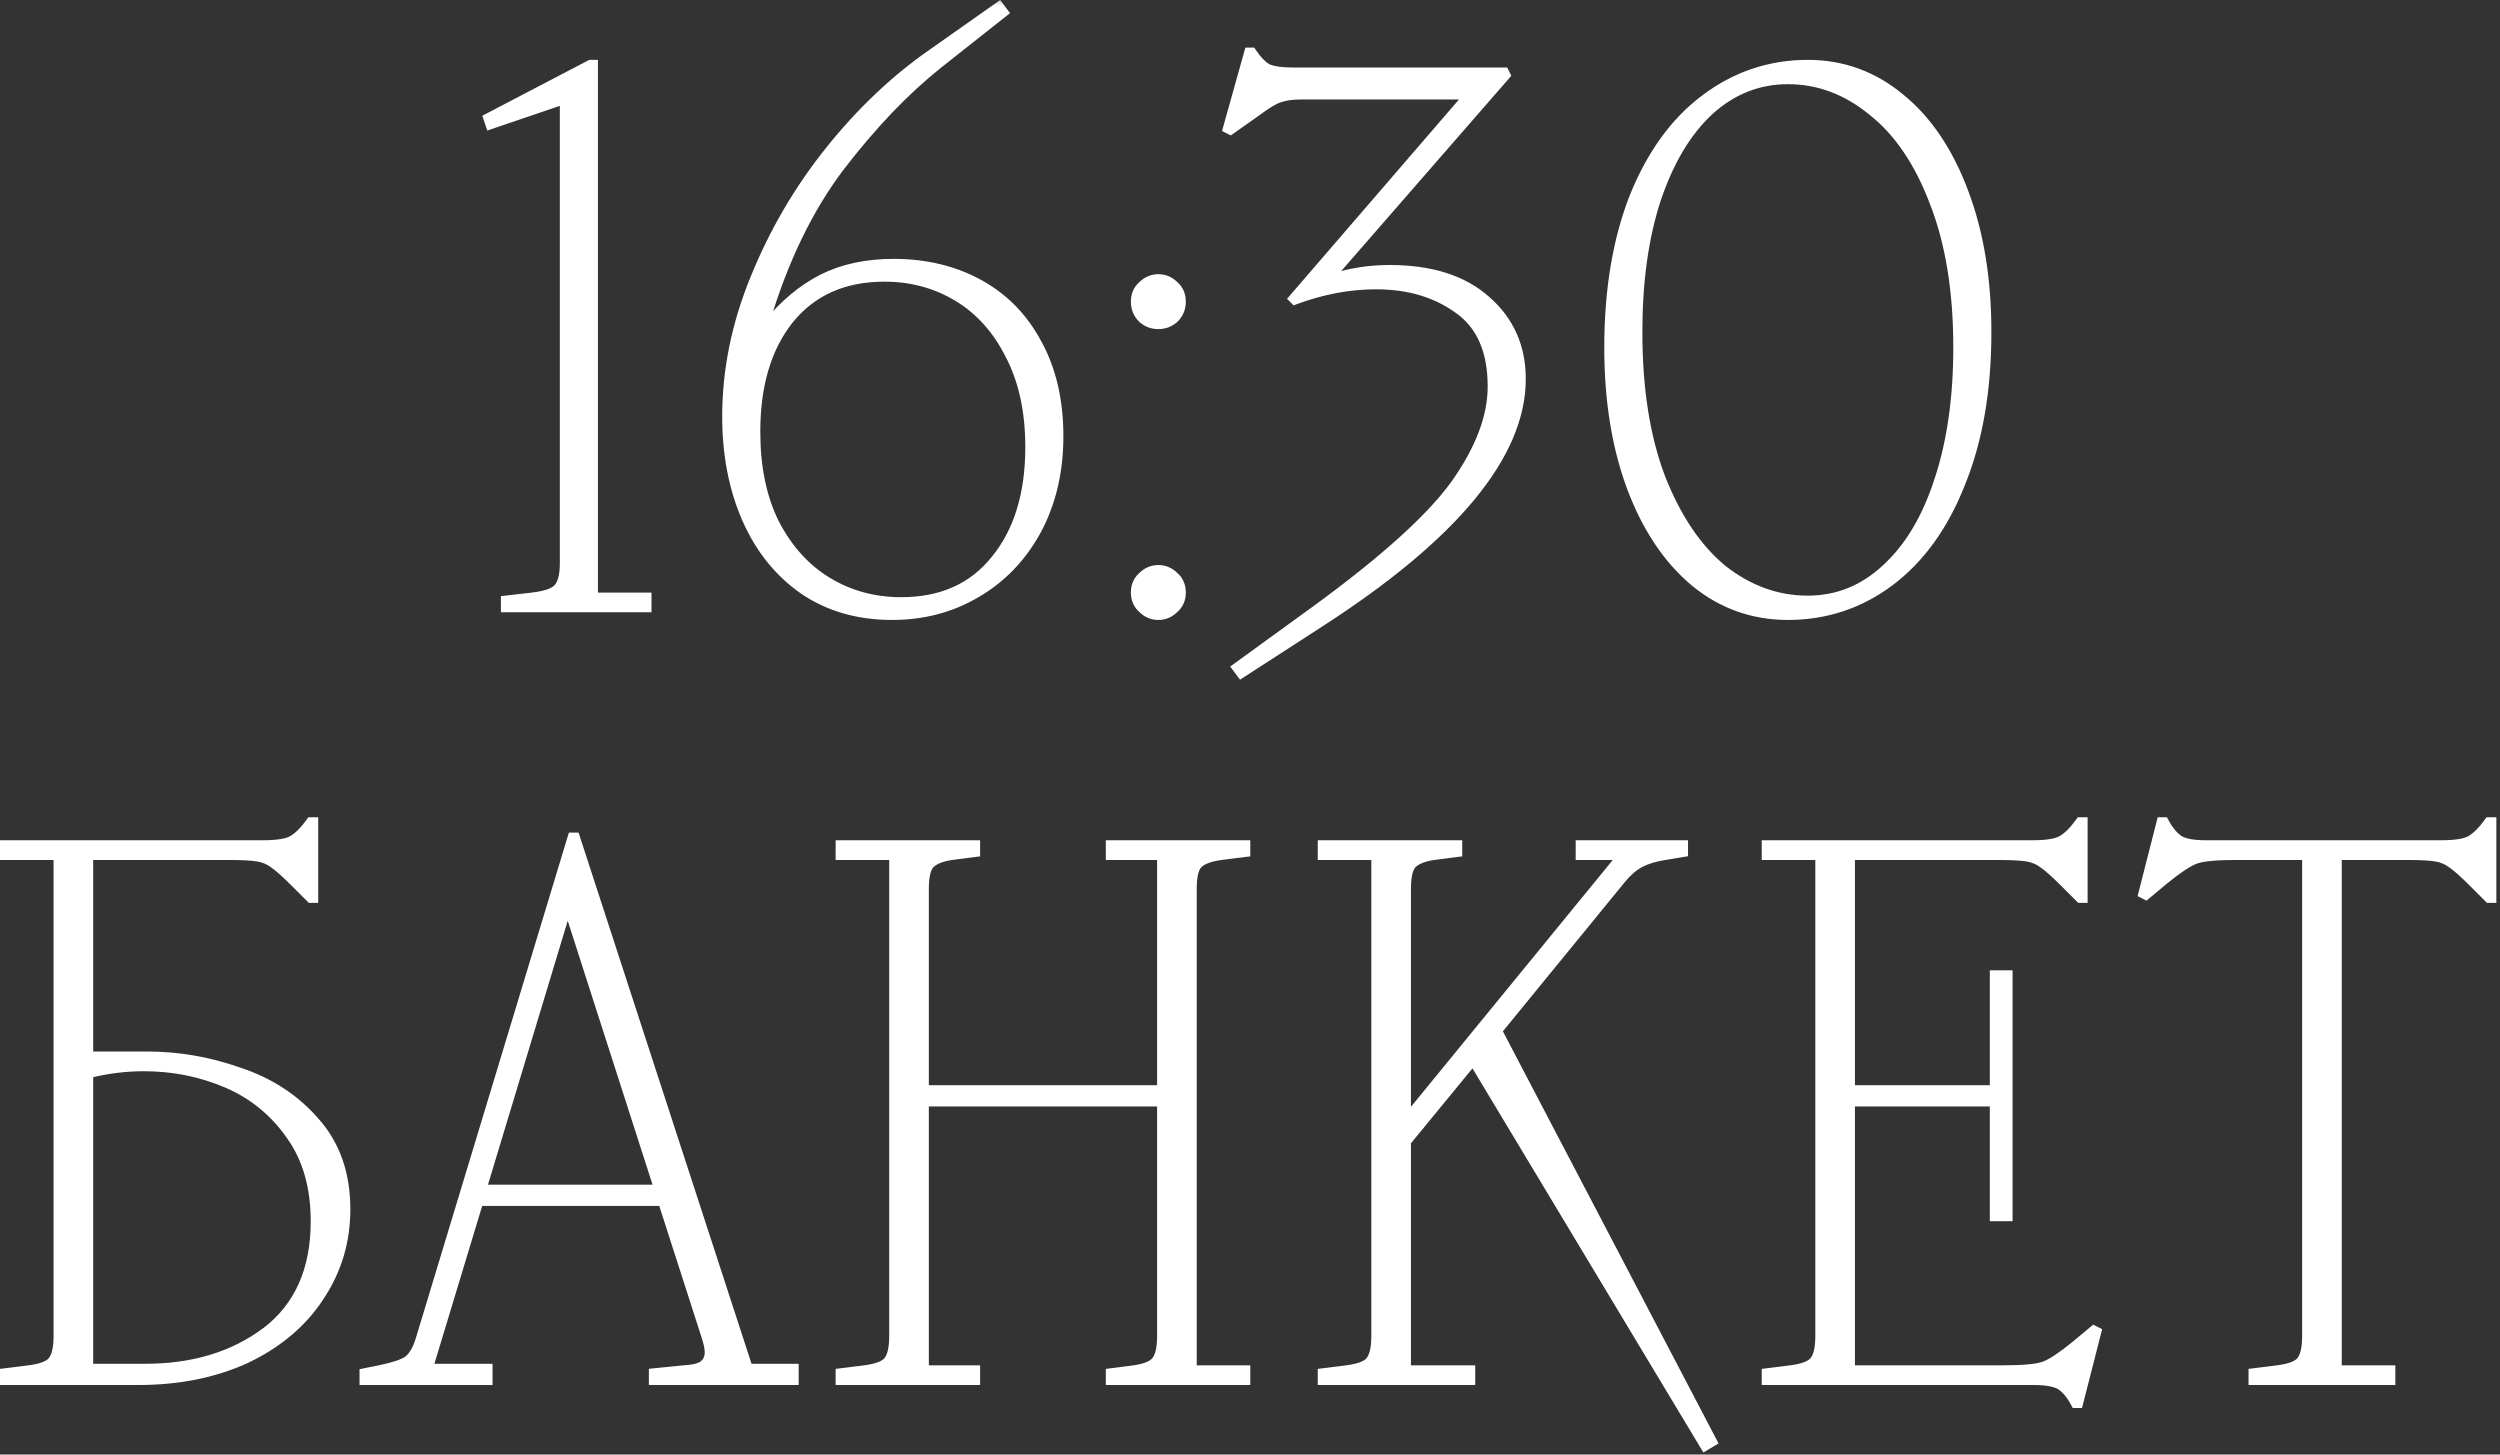 <?xml version="1.0" encoding="UTF-8"?> <svg xmlns="http://www.w3.org/2000/svg" width="110" height="64" viewBox="0 0 110 64" fill="none"><rect x="0" y="0" width="110" height="64" fill="#333333" stroke="none"/><mask id="path-1-outside-1_2771_861" maskUnits="userSpaceOnUse" x="-0.551" y="-0.257" width="111" height="65" fill="black"><rect fill="white" x="-0.551" y="-0.257" width="111" height="65"></rect><path d="M21.564 5.493L21.463 5.19L25.976 2.832H26.111V26.272H28.468V26.743H22.238V26.406L23.416 26.272C23.978 26.204 24.348 26.081 24.528 25.901C24.73 25.699 24.831 25.329 24.831 24.79V4.381L21.564 5.493ZM39.653 26.474C41.427 26.474 42.808 25.856 43.796 24.622C44.806 23.387 45.311 21.736 45.311 19.671C45.311 18.099 45.019 16.752 44.436 15.63C43.874 14.507 43.111 13.654 42.145 13.07C41.18 12.486 40.102 12.195 38.913 12.195C37.139 12.195 35.747 12.812 34.736 14.047C33.749 15.282 33.255 16.932 33.255 18.997C33.255 20.569 33.535 21.916 34.097 23.039C34.68 24.161 35.455 25.014 36.42 25.598C37.386 26.182 38.464 26.474 39.653 26.474ZM31.975 18.324C31.975 16.281 32.39 14.249 33.221 12.228C34.052 10.185 35.152 8.31 36.521 6.604C37.891 4.898 39.384 3.483 41.001 2.361L43.964 0.273L44.166 0.542L41.27 2.832C39.811 4 38.374 5.504 36.959 7.345C35.567 9.186 34.467 11.465 33.659 14.181L33.794 14.249C34.512 13.373 35.309 12.711 36.185 12.262C37.083 11.813 38.127 11.588 39.317 11.588C40.731 11.588 41.988 11.892 43.089 12.498C44.189 13.104 45.042 13.979 45.648 15.124C46.277 16.27 46.591 17.628 46.591 19.199C46.591 20.749 46.265 22.129 45.614 23.342C44.963 24.532 44.076 25.452 42.954 26.103C41.854 26.754 40.619 27.08 39.249 27.08C37.767 27.08 36.477 26.709 35.376 25.969C34.276 25.205 33.434 24.161 32.851 22.837C32.267 21.512 31.975 20.008 31.975 18.324ZM50.967 27.08C50.698 27.08 50.462 26.979 50.26 26.777C50.058 26.597 49.957 26.361 49.957 26.07C49.957 25.778 50.058 25.542 50.26 25.362C50.462 25.16 50.698 25.059 50.967 25.059C51.237 25.059 51.472 25.16 51.674 25.362C51.876 25.542 51.977 25.778 51.977 26.07C51.977 26.361 51.876 26.597 51.674 26.777C51.472 26.979 51.237 27.08 50.967 27.08ZM50.967 14.283C50.698 14.283 50.462 14.193 50.26 14.013C50.058 13.811 49.957 13.564 49.957 13.272C49.957 12.98 50.058 12.745 50.26 12.565C50.462 12.363 50.698 12.262 50.967 12.262C51.237 12.262 51.472 12.363 51.674 12.565C51.876 12.745 51.977 12.98 51.977 13.272C51.977 13.564 51.876 13.811 51.674 14.013C51.472 14.193 51.237 14.283 50.967 14.283ZM64.443 4.179H57.236C56.855 4.179 56.54 4.224 56.293 4.314C56.069 4.381 55.732 4.583 55.283 4.92L54.138 5.729L54.003 5.661L54.946 2.293H55.081C55.306 2.63 55.53 2.866 55.755 3.001C56.002 3.113 56.383 3.169 56.9 3.169H66.195L66.262 3.304L58.516 12.195L58.584 12.262C59.392 11.992 60.245 11.858 61.143 11.858C62.962 11.858 64.376 12.307 65.386 13.205C66.419 14.103 66.936 15.259 66.936 16.674C66.936 20.019 63.972 23.6 58.045 27.417L54.61 29.639L54.407 29.37L57.843 26.878C60.896 24.655 62.962 22.792 64.039 21.287C65.117 19.761 65.656 18.335 65.656 17.01C65.656 15.439 65.162 14.305 64.174 13.609C63.186 12.891 61.974 12.531 60.537 12.531C59.369 12.531 58.179 12.756 56.967 13.205L56.9 13.137L64.511 4.314L64.443 4.179ZM79.542 26.406C80.844 26.406 81.989 25.946 82.977 25.026C83.987 24.105 84.762 22.814 85.301 21.153C85.862 19.469 86.143 17.516 86.143 15.293C86.143 12.801 85.795 10.668 85.099 8.894C84.425 7.121 83.516 5.785 82.371 4.887C81.248 3.966 80.014 3.506 78.666 3.506C77.364 3.506 76.208 3.966 75.198 4.887C74.21 5.807 73.435 7.109 72.874 8.793C72.335 10.455 72.066 12.397 72.066 14.619C72.066 17.111 72.403 19.244 73.076 21.018C73.772 22.792 74.681 24.139 75.804 25.059C76.949 25.957 78.195 26.406 79.542 26.406ZM70.786 15.293C70.786 12.756 71.156 10.544 71.897 8.658C72.661 6.773 73.705 5.336 75.029 4.348C76.376 3.337 77.881 2.832 79.542 2.832C81.069 2.832 82.427 3.326 83.617 4.314C84.807 5.279 85.739 6.66 86.412 8.456C87.086 10.23 87.423 12.284 87.423 14.619C87.423 17.156 87.041 19.368 86.278 21.254C85.537 23.14 84.493 24.588 83.146 25.598C81.821 26.586 80.328 27.08 78.666 27.08C77.14 27.08 75.781 26.597 74.591 25.632C73.402 24.644 72.47 23.263 71.796 21.489C71.123 19.693 70.786 17.628 70.786 15.293ZM0.197 60.406L1.275 60.272C1.791 60.204 2.128 60.081 2.285 59.901C2.465 59.699 2.555 59.329 2.555 58.79V37.641H0.197V37.169H11.58C12.186 37.169 12.613 37.102 12.86 36.967C13.129 36.81 13.399 36.54 13.668 36.159H13.803V39.526H13.668L12.995 38.853C12.568 38.426 12.254 38.146 12.052 38.011C11.85 37.854 11.614 37.753 11.345 37.708C11.075 37.663 10.637 37.641 10.031 37.641H3.902V46.464H6.461C7.853 46.464 9.212 46.7 10.536 47.171C11.883 47.62 12.995 48.35 13.87 49.36C14.768 50.371 15.217 51.65 15.217 53.199C15.217 54.614 14.836 55.894 14.072 57.039C13.331 58.184 12.265 59.093 10.873 59.767C9.481 60.418 7.876 60.743 6.057 60.743H0.197V60.406ZM6.394 60.204C8.504 60.204 10.278 59.666 11.715 58.588C13.152 57.488 13.87 55.871 13.87 53.738C13.87 52.234 13.511 50.977 12.793 49.966C12.074 48.934 11.142 48.17 9.997 47.676C8.852 47.182 7.629 46.935 6.327 46.935C5.518 46.935 4.71 47.036 3.902 47.239V60.204H6.394ZM24.909 40.065L21.204 52.324H28.983L25.043 40.065H24.909ZM16.018 60.406L16.691 60.272C17.342 60.137 17.769 59.991 17.971 59.834C18.195 59.654 18.375 59.329 18.51 58.857L25.178 36.832H25.313L32.924 60.204H34.944V60.743H28.748V60.406L30.095 60.272C30.499 60.249 30.78 60.182 30.937 60.07C31.116 59.935 31.206 59.744 31.206 59.497C31.206 59.318 31.15 59.059 31.038 58.722L29.152 52.863H21.069L18.847 60.204H21.473V60.743H16.018V60.406ZM36.966 37.641V37.169H42.927V37.506L41.883 37.641C41.411 37.708 41.086 37.843 40.906 38.045C40.749 38.224 40.671 38.584 40.671 39.122V47.946H51.111V37.641H48.854V37.169H54.815V37.506L53.737 37.641C53.221 37.708 52.873 37.843 52.693 38.045C52.536 38.224 52.458 38.584 52.458 39.122V60.272H54.815V60.743H48.854V60.406L49.898 60.272C50.37 60.204 50.684 60.081 50.841 59.901C51.021 59.699 51.111 59.329 51.111 58.79V48.485H40.671V60.272H42.927V60.743H36.966V60.406L38.044 60.272C38.56 60.204 38.897 60.081 39.054 59.901C39.234 59.699 39.324 59.329 39.324 58.79V37.641H36.966ZM58.179 37.641V37.169H64.14V37.506L63.096 37.641C62.624 37.708 62.299 37.843 62.119 38.045C61.962 38.224 61.883 38.584 61.883 39.122V49.091H62.018L71.38 37.641H69.528V37.169H74.075V37.506L73.266 37.641C72.817 37.708 72.447 37.82 72.155 37.977C71.863 38.135 71.582 38.381 71.313 38.718L65.891 45.353L75.354 63.437L75.017 63.639L64.813 46.666L61.883 50.236V60.272H64.712V60.743H58.179V60.406L59.257 60.272C59.773 60.204 60.11 60.081 60.267 59.901C60.446 59.699 60.536 59.329 60.536 58.79V37.641H58.179ZM77.714 37.641V37.169H89.434C90.04 37.169 90.467 37.102 90.714 36.967C90.983 36.81 91.253 36.54 91.522 36.159H91.657V39.526H91.522L90.848 38.853C90.422 38.426 90.108 38.146 89.906 38.011C89.703 37.854 89.468 37.753 89.198 37.708C88.929 37.663 88.491 37.641 87.885 37.641H81.419V47.946H87.75V42.894H88.356V53.536H87.75V48.485H81.419V60.272H88.154C89.03 60.272 89.625 60.216 89.939 60.103C90.254 59.991 90.714 59.688 91.32 59.194L92.128 58.52L92.263 58.588L91.455 61.754H91.32C91.118 61.372 90.893 61.102 90.646 60.945C90.399 60.81 90.018 60.743 89.501 60.743H77.714V60.406L78.792 60.272C79.308 60.204 79.645 60.081 79.802 59.901C79.982 59.699 80.072 59.329 80.072 58.79V37.641H77.714ZM107.419 37.169C108.025 37.169 108.452 37.102 108.699 36.967C108.968 36.81 109.238 36.54 109.507 36.159H109.642V39.526H109.507L108.834 38.853C108.407 38.426 108.093 38.146 107.891 38.011C107.689 37.854 107.453 37.753 107.184 37.708C106.914 37.663 106.476 37.641 105.87 37.641H102.839V60.272H105.197V60.743H99.135V60.406L100.212 60.272C100.729 60.204 101.065 60.081 101.223 59.901C101.402 59.699 101.492 59.329 101.492 58.79V37.641H98.394C97.518 37.641 96.923 37.697 96.609 37.809C96.294 37.921 95.834 38.224 95.228 38.718L94.42 39.392L94.285 39.324L95.093 36.159H95.228C95.43 36.54 95.655 36.81 95.902 36.967C96.149 37.102 96.53 37.169 97.047 37.169H107.419Z"></path></mask><path d="M21.564 5.493L21.463 5.19L25.976 2.832H26.111V26.272H28.468V26.743H22.238V26.406L23.416 26.272C23.978 26.204 24.348 26.081 24.528 25.901C24.73 25.699 24.831 25.329 24.831 24.79V4.381L21.564 5.493ZM39.653 26.474C41.427 26.474 42.808 25.856 43.796 24.622C44.806 23.387 45.311 21.736 45.311 19.671C45.311 18.099 45.019 16.752 44.436 15.63C43.874 14.507 43.111 13.654 42.145 13.07C41.18 12.486 40.102 12.195 38.913 12.195C37.139 12.195 35.747 12.812 34.736 14.047C33.749 15.282 33.255 16.932 33.255 18.997C33.255 20.569 33.535 21.916 34.097 23.039C34.68 24.161 35.455 25.014 36.42 25.598C37.386 26.182 38.464 26.474 39.653 26.474ZM31.975 18.324C31.975 16.281 32.39 14.249 33.221 12.228C34.052 10.185 35.152 8.31 36.521 6.604C37.891 4.898 39.384 3.483 41.001 2.361L43.964 0.273L44.166 0.542L41.27 2.832C39.811 4 38.374 5.504 36.959 7.345C35.567 9.186 34.467 11.465 33.659 14.181L33.794 14.249C34.512 13.373 35.309 12.711 36.185 12.262C37.083 11.813 38.127 11.588 39.317 11.588C40.731 11.588 41.988 11.892 43.089 12.498C44.189 13.104 45.042 13.979 45.648 15.124C46.277 16.27 46.591 17.628 46.591 19.199C46.591 20.749 46.265 22.129 45.614 23.342C44.963 24.532 44.076 25.452 42.954 26.103C41.854 26.754 40.619 27.08 39.249 27.08C37.767 27.08 36.477 26.709 35.376 25.969C34.276 25.205 33.434 24.161 32.851 22.837C32.267 21.512 31.975 20.008 31.975 18.324ZM50.967 27.08C50.698 27.08 50.462 26.979 50.26 26.777C50.058 26.597 49.957 26.361 49.957 26.07C49.957 25.778 50.058 25.542 50.26 25.362C50.462 25.16 50.698 25.059 50.967 25.059C51.237 25.059 51.472 25.16 51.674 25.362C51.876 25.542 51.977 25.778 51.977 26.07C51.977 26.361 51.876 26.597 51.674 26.777C51.472 26.979 51.237 27.08 50.967 27.08ZM50.967 14.283C50.698 14.283 50.462 14.193 50.26 14.013C50.058 13.811 49.957 13.564 49.957 13.272C49.957 12.98 50.058 12.745 50.26 12.565C50.462 12.363 50.698 12.262 50.967 12.262C51.237 12.262 51.472 12.363 51.674 12.565C51.876 12.745 51.977 12.98 51.977 13.272C51.977 13.564 51.876 13.811 51.674 14.013C51.472 14.193 51.237 14.283 50.967 14.283ZM64.443 4.179H57.236C56.855 4.179 56.54 4.224 56.293 4.314C56.069 4.381 55.732 4.583 55.283 4.92L54.138 5.729L54.003 5.661L54.946 2.293H55.081C55.306 2.63 55.53 2.866 55.755 3.001C56.002 3.113 56.383 3.169 56.9 3.169H66.195L66.262 3.304L58.516 12.195L58.584 12.262C59.392 11.992 60.245 11.858 61.143 11.858C62.962 11.858 64.376 12.307 65.386 13.205C66.419 14.103 66.936 15.259 66.936 16.674C66.936 20.019 63.972 23.6 58.045 27.417L54.61 29.639L54.407 29.37L57.843 26.878C60.896 24.655 62.962 22.792 64.039 21.287C65.117 19.761 65.656 18.335 65.656 17.01C65.656 15.439 65.162 14.305 64.174 13.609C63.186 12.891 61.974 12.531 60.537 12.531C59.369 12.531 58.179 12.756 56.967 13.205L56.9 13.137L64.511 4.314L64.443 4.179ZM79.542 26.406C80.844 26.406 81.989 25.946 82.977 25.026C83.987 24.105 84.762 22.814 85.301 21.153C85.862 19.469 86.143 17.516 86.143 15.293C86.143 12.801 85.795 10.668 85.099 8.894C84.425 7.121 83.516 5.785 82.371 4.887C81.248 3.966 80.014 3.506 78.666 3.506C77.364 3.506 76.208 3.966 75.198 4.887C74.21 5.807 73.435 7.109 72.874 8.793C72.335 10.455 72.066 12.397 72.066 14.619C72.066 17.111 72.403 19.244 73.076 21.018C73.772 22.792 74.681 24.139 75.804 25.059C76.949 25.957 78.195 26.406 79.542 26.406ZM70.786 15.293C70.786 12.756 71.156 10.544 71.897 8.658C72.661 6.773 73.705 5.336 75.029 4.348C76.376 3.337 77.881 2.832 79.542 2.832C81.069 2.832 82.427 3.326 83.617 4.314C84.807 5.279 85.739 6.66 86.412 8.456C87.086 10.23 87.423 12.284 87.423 14.619C87.423 17.156 87.041 19.368 86.278 21.254C85.537 23.14 84.493 24.588 83.146 25.598C81.821 26.586 80.328 27.08 78.666 27.08C77.14 27.08 75.781 26.597 74.591 25.632C73.402 24.644 72.47 23.263 71.796 21.489C71.123 19.693 70.786 17.628 70.786 15.293ZM0.197 60.406L1.275 60.272C1.791 60.204 2.128 60.081 2.285 59.901C2.465 59.699 2.555 59.329 2.555 58.79V37.641H0.197V37.169H11.58C12.186 37.169 12.613 37.102 12.86 36.967C13.129 36.81 13.399 36.54 13.668 36.159H13.803V39.526H13.668L12.995 38.853C12.568 38.426 12.254 38.146 12.052 38.011C11.85 37.854 11.614 37.753 11.345 37.708C11.075 37.663 10.637 37.641 10.031 37.641H3.902V46.464H6.461C7.853 46.464 9.212 46.7 10.536 47.171C11.883 47.62 12.995 48.35 13.87 49.36C14.768 50.371 15.217 51.65 15.217 53.199C15.217 54.614 14.836 55.894 14.072 57.039C13.331 58.184 12.265 59.093 10.873 59.767C9.481 60.418 7.876 60.743 6.057 60.743H0.197V60.406ZM6.394 60.204C8.504 60.204 10.278 59.666 11.715 58.588C13.152 57.488 13.87 55.871 13.87 53.738C13.87 52.234 13.511 50.977 12.793 49.966C12.074 48.934 11.142 48.17 9.997 47.676C8.852 47.182 7.629 46.935 6.327 46.935C5.518 46.935 4.71 47.036 3.902 47.239V60.204H6.394ZM24.909 40.065L21.204 52.324H28.983L25.043 40.065H24.909ZM16.018 60.406L16.691 60.272C17.342 60.137 17.769 59.991 17.971 59.834C18.195 59.654 18.375 59.329 18.51 58.857L25.178 36.832H25.313L32.924 60.204H34.944V60.743H28.748V60.406L30.095 60.272C30.499 60.249 30.78 60.182 30.937 60.07C31.116 59.935 31.206 59.744 31.206 59.497C31.206 59.318 31.15 59.059 31.038 58.722L29.152 52.863H21.069L18.847 60.204H21.473V60.743H16.018V60.406ZM36.966 37.641V37.169H42.927V37.506L41.883 37.641C41.411 37.708 41.086 37.843 40.906 38.045C40.749 38.224 40.671 38.584 40.671 39.122V47.946H51.111V37.641H48.854V37.169H54.815V37.506L53.737 37.641C53.221 37.708 52.873 37.843 52.693 38.045C52.536 38.224 52.458 38.584 52.458 39.122V60.272H54.815V60.743H48.854V60.406L49.898 60.272C50.37 60.204 50.684 60.081 50.841 59.901C51.021 59.699 51.111 59.329 51.111 58.79V48.485H40.671V60.272H42.927V60.743H36.966V60.406L38.044 60.272C38.56 60.204 38.897 60.081 39.054 59.901C39.234 59.699 39.324 59.329 39.324 58.79V37.641H36.966ZM58.179 37.641V37.169H64.14V37.506L63.096 37.641C62.624 37.708 62.299 37.843 62.119 38.045C61.962 38.224 61.883 38.584 61.883 39.122V49.091H62.018L71.38 37.641H69.528V37.169H74.075V37.506L73.266 37.641C72.817 37.708 72.447 37.82 72.155 37.977C71.863 38.135 71.582 38.381 71.313 38.718L65.891 45.353L75.354 63.437L75.017 63.639L64.813 46.666L61.883 50.236V60.272H64.712V60.743H58.179V60.406L59.257 60.272C59.773 60.204 60.11 60.081 60.267 59.901C60.446 59.699 60.536 59.329 60.536 58.79V37.641H58.179ZM77.714 37.641V37.169H89.434C90.04 37.169 90.467 37.102 90.714 36.967C90.983 36.81 91.253 36.54 91.522 36.159H91.657V39.526H91.522L90.848 38.853C90.422 38.426 90.108 38.146 89.906 38.011C89.703 37.854 89.468 37.753 89.198 37.708C88.929 37.663 88.491 37.641 87.885 37.641H81.419V47.946H87.75V42.894H88.356V53.536H87.75V48.485H81.419V60.272H88.154C89.03 60.272 89.625 60.216 89.939 60.103C90.254 59.991 90.714 59.688 91.32 59.194L92.128 58.52L92.263 58.588L91.455 61.754H91.32C91.118 61.372 90.893 61.102 90.646 60.945C90.399 60.81 90.018 60.743 89.501 60.743H77.714V60.406L78.792 60.272C79.308 60.204 79.645 60.081 79.802 59.901C79.982 59.699 80.072 59.329 80.072 58.79V37.641H77.714ZM107.419 37.169C108.025 37.169 108.452 37.102 108.699 36.967C108.968 36.81 109.238 36.54 109.507 36.159H109.642V39.526H109.507L108.834 38.853C108.407 38.426 108.093 38.146 107.891 38.011C107.689 37.854 107.453 37.753 107.184 37.708C106.914 37.663 106.476 37.641 105.87 37.641H102.839V60.272H105.197V60.743H99.135V60.406L100.212 60.272C100.729 60.204 101.065 60.081 101.223 59.901C101.402 59.699 101.492 59.329 101.492 58.79V37.641H98.394C97.518 37.641 96.923 37.697 96.609 37.809C96.294 37.921 95.834 38.224 95.228 38.718L94.42 39.392L94.285 39.324L95.093 36.159H95.228C95.43 36.54 95.655 36.81 95.902 36.967C96.149 37.102 96.53 37.169 97.047 37.169H107.419Z" fill="white"></path><path d="M21.564 5.493L21.376 5.555L21.439 5.745L21.628 5.68L21.564 5.493ZM21.463 5.19L21.372 5.014L21.222 5.092L21.275 5.252L21.463 5.19ZM25.976 2.832V2.634H25.927L25.884 2.657L25.976 2.832ZM26.111 2.832H26.309V2.634H26.111V2.832ZM26.111 26.272H25.913V26.47H26.111V26.272ZM28.468 26.272H28.666V26.074H28.468V26.272ZM28.468 26.743V26.941H28.666V26.743H28.468ZM22.238 26.743H22.04V26.941H22.238V26.743ZM22.238 26.406L22.215 26.21L22.04 26.23V26.406H22.238ZM23.416 26.272L23.439 26.468L23.44 26.468L23.416 26.272ZM24.528 25.901L24.388 25.761L24.388 25.761L24.528 25.901ZM24.831 4.381H25.029V4.105L24.767 4.194L24.831 4.381ZM21.564 5.493L21.752 5.43L21.651 5.127L21.463 5.19L21.275 5.252L21.376 5.555L21.564 5.493ZM21.463 5.19L21.555 5.365L26.068 3.008L25.976 2.832L25.884 2.657L21.372 5.014L21.463 5.19ZM25.976 2.832V3.03H26.111V2.832V2.634H25.976V2.832ZM26.111 2.832H25.913V26.272H26.111H26.309V2.832H26.111ZM26.111 26.272V26.47H28.468V26.272V26.074H26.111V26.272ZM28.468 26.272H28.27V26.743H28.468H28.666V26.272H28.468ZM28.468 26.743V26.545H22.238V26.743V26.941H28.468V26.743ZM22.238 26.743H22.436V26.406H22.238H22.04V26.743H22.238ZM22.238 26.406L22.26 26.603L23.439 26.468L23.416 26.272L23.394 26.075L22.215 26.21L22.238 26.406ZM23.416 26.272L23.44 26.468C23.729 26.434 23.976 26.384 24.178 26.317C24.378 26.25 24.548 26.161 24.668 26.041L24.528 25.901L24.388 25.761C24.328 25.821 24.223 25.884 24.053 25.941C23.884 25.997 23.666 26.042 23.393 26.075L23.416 26.272ZM24.528 25.901L24.668 26.041C24.929 25.78 25.029 25.34 25.029 24.79H24.831H24.633C24.633 25.318 24.531 25.618 24.388 25.761L24.528 25.901ZM24.831 24.79H25.029V4.381H24.831H24.633V24.79H24.831ZM24.831 4.381L24.767 4.194L21.5 5.305L21.564 5.493L21.628 5.68L24.895 4.569L24.831 4.381ZM43.796 24.622L43.642 24.496L43.641 24.498L43.796 24.622ZM44.436 15.63L44.258 15.718L44.26 15.721L44.436 15.63ZM34.736 14.047L34.583 13.921L34.582 13.923L34.736 14.047ZM34.097 23.039L33.919 23.127L33.921 23.13L34.097 23.039ZM36.42 25.598L36.318 25.768L36.318 25.768L36.42 25.598ZM33.221 12.228L33.404 12.304L33.405 12.303L33.221 12.228ZM36.521 6.604L36.367 6.48L36.367 6.48L36.521 6.604ZM41.001 2.361L41.114 2.524L41.115 2.523L41.001 2.361ZM43.964 0.273L44.123 0.154L44.007 9.51418e-05L43.85 0.111L43.964 0.273ZM44.166 0.542L44.289 0.698L44.441 0.578L44.325 0.423L44.166 0.542ZM41.27 2.832L41.147 2.677L41.146 2.678L41.27 2.832ZM36.959 7.345L36.802 7.224L36.801 7.226L36.959 7.345ZM33.659 14.181L33.469 14.125L33.422 14.284L33.57 14.359L33.659 14.181ZM33.794 14.249L33.705 14.426L33.846 14.497L33.947 14.374L33.794 14.249ZM36.185 12.262L36.096 12.085L36.094 12.086L36.185 12.262ZM43.089 12.498L42.993 12.671L42.993 12.671L43.089 12.498ZM45.648 15.124L45.473 15.217L45.474 15.22L45.648 15.124ZM45.614 23.342L45.788 23.437L45.789 23.436L45.614 23.342ZM42.954 26.103L42.854 25.932L42.853 25.933L42.954 26.103ZM35.376 25.969L35.263 26.131L35.266 26.133L35.376 25.969ZM32.851 22.837L32.669 22.916L32.669 22.916L32.851 22.837ZM39.653 26.474V26.672C41.479 26.672 42.92 26.033 43.95 24.745L43.796 24.622L43.641 24.498C42.696 25.68 41.375 26.276 39.653 26.276V26.474ZM43.796 24.622L43.949 24.747C44.996 23.467 45.509 21.768 45.509 19.671H45.311H45.113C45.113 21.704 44.616 23.306 43.642 24.496L43.796 24.622ZM45.311 19.671H45.509C45.509 18.075 45.213 16.695 44.611 15.538L44.436 15.63L44.26 15.721C44.826 16.809 45.113 18.124 45.113 19.671H45.311ZM44.436 15.63L44.613 15.541C44.037 14.389 43.249 13.506 42.248 12.901L42.145 13.07L42.043 13.24C42.973 13.802 43.712 14.625 44.258 15.718L44.436 15.63ZM42.145 13.07L42.248 12.901C41.25 12.297 40.136 11.996 38.913 11.996V12.195V12.393C40.068 12.393 41.11 12.676 42.043 13.24L42.145 13.07ZM38.913 12.195V11.996C37.087 11.996 35.636 12.635 34.583 13.921L34.736 14.047L34.89 14.172C35.858 12.989 37.191 12.393 38.913 12.393V12.195ZM34.736 14.047L34.582 13.923C33.558 15.203 33.057 16.901 33.057 18.997H33.255H33.453C33.453 16.963 33.939 15.361 34.891 14.171L34.736 14.047ZM33.255 18.997H33.057C33.057 20.592 33.341 21.971 33.919 23.127L34.097 23.039L34.274 22.95C33.729 21.861 33.453 20.546 33.453 18.997H33.255ZM34.097 23.039L33.921 23.13C34.519 24.281 35.318 25.163 36.318 25.768L36.42 25.598L36.523 25.429C35.592 24.866 34.842 24.042 34.272 22.947L34.097 23.039ZM36.42 25.598L36.318 25.768C37.316 26.371 38.429 26.672 39.653 26.672V26.474V26.276C38.498 26.276 37.456 25.993 36.523 25.429L36.42 25.598ZM31.975 18.324H32.173C32.173 16.308 32.583 14.302 33.404 12.304L33.221 12.228L33.038 12.153C32.198 14.196 31.777 16.253 31.777 18.324H31.975ZM33.221 12.228L33.405 12.303C34.228 10.277 35.319 8.419 36.676 6.728L36.521 6.604L36.367 6.48C34.985 8.202 33.875 10.093 33.038 12.154L33.221 12.228ZM36.521 6.604L36.676 6.728C38.035 5.035 39.514 3.634 41.114 2.523L41.001 2.361L40.888 2.198C39.254 3.333 37.747 4.761 36.367 6.48L36.521 6.604ZM41.001 2.361L41.115 2.523L44.078 0.435L43.964 0.273L43.85 0.111L40.886 2.199L41.001 2.361ZM43.964 0.273L43.806 0.392L44.008 0.661L44.166 0.542L44.325 0.423L44.123 0.154L43.964 0.273ZM44.166 0.542L44.043 0.387L41.147 2.677L41.27 2.832L41.393 2.988L44.289 0.698L44.166 0.542ZM41.27 2.832L41.146 2.678C39.672 3.857 38.224 5.374 36.802 7.224L36.959 7.345L37.116 7.466C38.523 5.634 39.949 4.142 41.394 2.987L41.27 2.832ZM36.959 7.345L36.801 7.226C35.392 9.089 34.282 11.391 33.469 14.125L33.659 14.181L33.849 14.238C34.652 11.539 35.742 9.283 37.117 7.465L36.959 7.345ZM33.659 14.181L33.57 14.359L33.705 14.426L33.794 14.249L33.882 14.072L33.747 14.004L33.659 14.181ZM33.794 14.249L33.947 14.374C34.651 13.517 35.427 12.873 36.275 12.438L36.185 12.262L36.094 12.086C35.191 12.549 34.373 13.23 33.64 14.123L33.794 14.249ZM36.185 12.262L36.273 12.439C37.139 12.006 38.152 11.787 39.317 11.787V11.588V11.39C38.102 11.39 37.026 11.62 36.096 12.085L36.185 12.262ZM39.317 11.588V11.787C40.702 11.787 41.926 12.083 42.993 12.671L43.089 12.498L43.184 12.324C42.051 11.7 40.76 11.39 39.317 11.39V11.588ZM43.089 12.498L42.993 12.671C44.058 13.258 44.884 14.105 45.473 15.217L45.648 15.124L45.823 15.032C45.199 13.854 44.319 12.95 43.184 12.324L43.089 12.498ZM45.648 15.124L45.474 15.22C46.084 16.33 46.393 17.654 46.393 19.199H46.591H46.789C46.789 17.601 46.469 16.209 45.822 15.029L45.648 15.124ZM46.591 19.199H46.393C46.393 20.72 46.074 22.068 45.44 23.248L45.614 23.342L45.789 23.436C46.457 22.191 46.789 20.777 46.789 19.199H46.591ZM45.614 23.342L45.441 23.247C44.806 24.406 43.944 25.3 42.854 25.932L42.954 26.103L43.053 26.275C44.209 25.605 45.12 24.657 45.788 23.437L45.614 23.342ZM42.954 26.103L42.853 25.933C41.785 26.564 40.586 26.882 39.249 26.882V27.08V27.278C40.652 27.278 41.922 26.944 43.055 26.274L42.954 26.103ZM39.249 27.08V26.882C37.802 26.882 36.551 26.521 35.487 25.804L35.376 25.969L35.266 26.133C36.402 26.898 37.733 27.278 39.249 27.278V27.08ZM35.376 25.969L35.489 25.806C34.422 25.065 33.602 24.051 33.032 22.757L32.851 22.837L32.669 22.916C33.267 24.272 34.131 25.346 35.264 26.131L35.376 25.969ZM32.851 22.837L33.032 22.757C32.461 21.461 32.173 19.985 32.173 18.324H31.975H31.777C31.777 20.031 32.073 21.563 32.669 22.916L32.851 22.837ZM50.26 26.777L50.4 26.637L50.392 26.629L50.26 26.777ZM50.26 25.362L50.392 25.511L50.4 25.503L50.26 25.362ZM51.674 25.362L51.534 25.503L51.543 25.511L51.674 25.362ZM51.674 26.777L51.542 26.628L51.534 26.637L51.674 26.777ZM50.26 14.013L50.12 14.153L50.128 14.161L50.26 14.013ZM50.26 12.565L50.392 12.713L50.4 12.705L50.26 12.565ZM51.674 12.565L51.534 12.705L51.543 12.713L51.674 12.565ZM51.674 14.013L51.806 14.162L51.814 14.153L51.674 14.013ZM50.967 27.08V26.882C50.754 26.882 50.567 26.804 50.4 26.637L50.26 26.777L50.12 26.917C50.357 27.154 50.642 27.278 50.967 27.278V27.08ZM50.26 26.777L50.392 26.629C50.235 26.49 50.155 26.31 50.155 26.07H49.957H49.759C49.759 26.413 49.88 26.704 50.128 26.925L50.26 26.777ZM49.957 26.07H50.155C50.155 25.829 50.235 25.649 50.392 25.511L50.26 25.362L50.128 25.214C49.88 25.435 49.759 25.726 49.759 26.07H49.957ZM50.26 25.362L50.4 25.503C50.567 25.335 50.754 25.257 50.967 25.257V25.059V24.861C50.642 24.861 50.357 24.986 50.12 25.222L50.26 25.362ZM50.967 25.059V25.257C51.181 25.257 51.367 25.335 51.534 25.503L51.674 25.362L51.814 25.222C51.578 24.986 51.292 24.861 50.967 24.861V25.059ZM51.674 25.362L51.543 25.511C51.699 25.649 51.779 25.829 51.779 26.07H51.977H52.176C52.176 25.726 52.054 25.435 51.806 25.214L51.674 25.362ZM51.977 26.07H51.779C51.779 26.31 51.699 26.49 51.543 26.629L51.674 26.777L51.806 26.925C52.054 26.704 52.176 26.413 52.176 26.07H51.977ZM51.674 26.777L51.534 26.637C51.367 26.804 51.181 26.882 50.967 26.882V27.08V27.278C51.292 27.278 51.578 27.154 51.814 26.917L51.674 26.777ZM50.967 14.283V14.085C50.746 14.085 50.557 14.013 50.392 13.865L50.26 14.013L50.128 14.161C50.367 14.373 50.649 14.481 50.967 14.481V14.283ZM50.26 14.013L50.4 13.873C50.236 13.709 50.155 13.513 50.155 13.272H49.957H49.759C49.759 13.615 49.88 13.913 50.12 14.153L50.26 14.013ZM49.957 13.272H50.155C50.155 13.032 50.235 12.852 50.392 12.713L50.26 12.565L50.128 12.417C49.88 12.637 49.759 12.929 49.759 13.272H49.957ZM50.26 12.565L50.4 12.705C50.567 12.538 50.754 12.46 50.967 12.46V12.262V12.064C50.642 12.064 50.357 12.188 50.12 12.425L50.26 12.565ZM50.967 12.262V12.46C51.181 12.46 51.367 12.538 51.534 12.705L51.674 12.565L51.814 12.425C51.578 12.188 51.292 12.064 50.967 12.064V12.262ZM51.674 12.565L51.543 12.713C51.699 12.852 51.779 13.032 51.779 13.272H51.977H52.176C52.176 12.929 52.054 12.637 51.806 12.417L51.674 12.565ZM51.977 13.272H51.779C51.779 13.513 51.698 13.709 51.534 13.873L51.674 14.013L51.814 14.153C52.054 13.913 52.176 13.615 52.176 13.272H51.977ZM51.674 14.013L51.543 13.865C51.377 14.013 51.188 14.085 50.967 14.085V14.283V14.481C51.285 14.481 51.568 14.373 51.806 14.161L51.674 14.013ZM64.443 4.179L64.621 4.091L64.566 3.981H64.443V4.179ZM56.293 4.314L56.35 4.504L56.361 4.5L56.293 4.314ZM55.283 4.92L55.397 5.082L55.402 5.079L55.283 4.92ZM54.138 5.729L54.05 5.906L54.156 5.959L54.252 5.89L54.138 5.729ZM54.003 5.661L53.813 5.608L53.769 5.765L53.915 5.838L54.003 5.661ZM54.946 2.293V2.095H54.796L54.756 2.24L54.946 2.293ZM55.081 2.293L55.246 2.184L55.187 2.095H55.081V2.293ZM55.755 3.001L55.653 3.171L55.662 3.176L55.673 3.181L55.755 3.001ZM66.195 3.169L66.372 3.08L66.317 2.971H66.195V3.169ZM66.262 3.304L66.411 3.434L66.498 3.334L66.439 3.215L66.262 3.304ZM58.516 12.195L58.367 12.064L58.245 12.204L58.376 12.335L58.516 12.195ZM58.584 12.262L58.443 12.402L58.53 12.489L58.646 12.45L58.584 12.262ZM65.386 13.205L65.255 13.353L65.256 13.354L65.386 13.205ZM58.045 27.417L57.937 27.25L57.937 27.25L58.045 27.417ZM54.61 29.639L54.451 29.758L54.562 29.906L54.717 29.806L54.61 29.639ZM54.407 29.37L54.291 29.21L54.128 29.328L54.249 29.489L54.407 29.37ZM57.843 26.878L57.959 27.038L57.959 27.038L57.843 26.878ZM64.039 21.287L64.2 21.403L64.201 21.402L64.039 21.287ZM64.174 13.609L64.057 13.769L64.06 13.771L64.174 13.609ZM56.967 13.205L56.827 13.345L56.917 13.435L57.036 13.391L56.967 13.205ZM56.9 13.137L56.75 13.008L56.629 13.148L56.76 13.278L56.9 13.137ZM64.511 4.314L64.661 4.443L64.747 4.344L64.688 4.225L64.511 4.314ZM64.443 4.179V3.981H57.236V4.179V4.377H64.443V4.179ZM57.236 4.179V3.981C56.841 3.981 56.502 4.027 56.226 4.128L56.293 4.314L56.361 4.5C56.579 4.421 56.868 4.377 57.236 4.377V4.179ZM56.293 4.314L56.236 4.124C55.975 4.203 55.613 4.425 55.164 4.762L55.283 4.92L55.402 5.079C55.851 4.742 56.163 4.56 56.35 4.504L56.293 4.314ZM55.283 4.92L55.169 4.758L54.024 5.567L54.138 5.729L54.252 5.89L55.397 5.082L55.283 4.92ZM54.138 5.729L54.227 5.551L54.092 5.484L54.003 5.661L53.915 5.838L54.05 5.906L54.138 5.729ZM54.003 5.661L54.194 5.715L55.137 2.347L54.946 2.293L54.756 2.24L53.813 5.608L54.003 5.661ZM54.946 2.293V2.492H55.081V2.293V2.095H54.946V2.293ZM55.081 2.293L54.916 2.403C55.149 2.752 55.393 3.015 55.653 3.171L55.755 3.001L55.856 2.831C55.667 2.717 55.462 2.508 55.246 2.184L55.081 2.293ZM55.755 3.001L55.673 3.181C55.959 3.311 56.376 3.367 56.9 3.367V3.169V2.971C56.391 2.971 56.044 2.915 55.837 2.82L55.755 3.001ZM56.9 3.169V3.367H66.195V3.169V2.971H56.9V3.169ZM66.195 3.169L66.017 3.258L66.085 3.392L66.262 3.304L66.439 3.215L66.372 3.08L66.195 3.169ZM66.262 3.304L66.112 3.174L58.367 12.064L58.516 12.195L58.666 12.325L66.411 3.434L66.262 3.304ZM58.516 12.195L58.376 12.335L58.443 12.402L58.584 12.262L58.724 12.122L58.656 12.055L58.516 12.195ZM58.584 12.262L58.646 12.45C59.433 12.188 60.265 12.056 61.143 12.056V11.858V11.66C60.225 11.66 59.35 11.797 58.521 12.074L58.584 12.262ZM61.143 11.858V12.056C62.93 12.056 64.292 12.497 65.255 13.353L65.386 13.205L65.518 13.057C64.46 12.117 62.993 11.66 61.143 11.66V11.858ZM65.386 13.205L65.256 13.354C66.244 14.213 66.737 15.314 66.737 16.674H66.936H67.134C67.134 15.204 66.594 13.992 65.516 13.055L65.386 13.205ZM66.936 16.674H66.737C66.737 18.285 66.024 19.973 64.56 21.742C63.096 23.511 60.892 25.348 57.937 27.25L58.045 27.417L58.152 27.583C61.125 25.669 63.366 23.807 64.865 21.995C66.365 20.182 67.134 18.407 67.134 16.674H66.936ZM58.045 27.417L57.937 27.25L54.502 29.473L54.61 29.639L54.717 29.806L58.152 27.583L58.045 27.417ZM54.61 29.639L54.768 29.521L54.566 29.251L54.407 29.37L54.249 29.489L54.451 29.758L54.61 29.639ZM54.407 29.37L54.524 29.53L57.959 27.038L57.843 26.878L57.726 26.718L54.291 29.21L54.407 29.37ZM57.843 26.878L57.959 27.038C61.016 24.813 63.103 22.934 64.2 21.403L64.039 21.287L63.878 21.172C62.82 22.649 60.776 24.497 57.726 26.718L57.843 26.878ZM64.039 21.287L64.201 21.402C65.293 19.855 65.854 18.39 65.854 17.01H65.656H65.458C65.458 18.28 64.941 19.667 63.877 21.173L64.039 21.287ZM65.656 17.01H65.854C65.854 15.396 65.344 14.191 64.288 13.447L64.174 13.609L64.06 13.771C64.98 14.419 65.458 15.482 65.458 17.01H65.656ZM64.174 13.609L64.29 13.449C63.263 12.702 62.008 12.333 60.537 12.333V12.531V12.729C61.939 12.729 63.109 13.079 64.057 13.769L64.174 13.609ZM60.537 12.531V12.333C59.343 12.333 58.13 12.563 56.898 13.019L56.967 13.205L57.036 13.391C58.228 12.949 59.395 12.729 60.537 12.729V12.531ZM56.967 13.205L57.107 13.065L57.04 12.997L56.9 13.137L56.76 13.278L56.827 13.345L56.967 13.205ZM56.9 13.137L57.05 13.267L64.661 4.443L64.511 4.314L64.361 4.185L56.75 13.008L56.9 13.137ZM64.511 4.314L64.688 4.225L64.621 4.091L64.443 4.179L64.266 4.268L64.334 4.403L64.511 4.314ZM82.977 25.026L82.844 24.879L82.842 24.881L82.977 25.026ZM85.301 21.153L85.113 21.09L85.112 21.092L85.301 21.153ZM85.099 8.894L84.914 8.965L84.914 8.967L85.099 8.894ZM82.371 4.887L82.245 5.04L82.249 5.042L82.371 4.887ZM75.198 4.887L75.064 4.74L75.063 4.742L75.198 4.887ZM72.874 8.793L72.686 8.731L72.686 8.732L72.874 8.793ZM73.076 21.018L72.891 21.088L72.892 21.09L73.076 21.018ZM75.804 25.059L75.678 25.212L75.682 25.215L75.804 25.059ZM71.897 8.658L71.714 8.584L71.713 8.586L71.897 8.658ZM75.029 4.348L75.148 4.507L75.148 4.506L75.029 4.348ZM83.617 4.314L83.49 4.466L83.492 4.468L83.617 4.314ZM86.412 8.456L86.227 8.526L86.227 8.527L86.412 8.456ZM86.278 21.254L86.094 21.179L86.093 21.181L86.278 21.254ZM83.146 25.598L83.264 25.757L83.264 25.757L83.146 25.598ZM74.591 25.632L74.465 25.784L74.467 25.786L74.591 25.632ZM71.796 21.489L71.611 21.559L71.611 21.56L71.796 21.489ZM79.542 26.406V26.605C80.896 26.605 82.089 26.124 83.112 25.171L82.977 25.026L82.842 24.881C81.889 25.768 80.792 26.208 79.542 26.208V26.406ZM82.977 25.026L83.111 25.172C84.153 24.223 84.943 22.899 85.489 21.214L85.301 21.153L85.112 21.092C84.581 22.729 83.823 23.987 82.844 24.879L82.977 25.026ZM85.301 21.153L85.489 21.215C86.058 19.507 86.341 17.532 86.341 15.293H86.143H85.945C85.945 17.499 85.666 19.431 85.113 21.09L85.301 21.153ZM86.143 15.293H86.341C86.341 12.783 85.991 10.624 85.283 8.822L85.099 8.894L84.914 8.967C85.599 10.711 85.945 12.818 85.945 15.293H86.143ZM85.099 8.894L85.284 8.824C84.602 7.026 83.674 5.657 82.493 4.731L82.371 4.887L82.249 5.042C83.358 5.912 84.249 7.215 84.914 8.965L85.099 8.894ZM82.371 4.887L82.497 4.733C81.341 3.786 80.063 3.308 78.666 3.308V3.506V3.704C79.964 3.704 81.155 4.146 82.245 5.04L82.371 4.887ZM78.666 3.506V3.308C77.312 3.308 76.109 3.788 75.064 4.74L75.198 4.887L75.331 5.033C76.307 4.144 77.416 3.704 78.666 3.704V3.506ZM75.198 4.887L75.063 4.742C74.044 5.691 73.255 7.025 72.686 8.731L72.874 8.793L73.062 8.856C73.616 7.194 74.376 5.923 75.333 5.032L75.198 4.887ZM72.874 8.793L72.686 8.732C72.139 10.418 71.868 12.381 71.868 14.619H72.066H72.264C72.264 12.412 72.531 10.491 73.062 8.854L72.874 8.793ZM72.066 14.619H71.868C71.868 17.128 72.207 19.286 72.891 21.088L73.076 21.018L73.261 20.948C72.598 19.202 72.264 17.095 72.264 14.619H72.066ZM73.076 21.018L72.892 21.09C73.596 22.886 74.523 24.265 75.678 25.212L75.804 25.059L75.93 24.906C74.84 24.013 73.948 22.697 73.26 20.946L73.076 21.018ZM75.804 25.059L75.682 25.215C76.859 26.138 78.147 26.605 79.542 26.605V26.406V26.208C78.243 26.208 77.039 25.776 75.926 24.903L75.804 25.059ZM70.786 15.293H70.984C70.984 12.775 71.352 10.589 72.082 8.731L71.897 8.658L71.713 8.586C70.961 10.5 70.588 12.737 70.588 15.293H70.786ZM71.897 8.658L72.081 8.733C72.834 6.873 73.858 5.468 75.148 4.507L75.029 4.348L74.911 4.189C73.551 5.203 72.487 6.672 71.714 8.584L71.897 8.658ZM75.029 4.348L75.148 4.506C76.462 3.521 77.924 3.03 79.542 3.03V2.832V2.634C77.837 2.634 76.291 3.154 74.91 4.189L75.029 4.348ZM79.542 2.832V3.03C81.022 3.03 82.336 3.508 83.49 4.466L83.617 4.314L83.744 4.162C82.519 3.145 81.116 2.634 79.542 2.634V2.832ZM83.617 4.314L83.492 4.468C84.649 5.406 85.562 6.755 86.227 8.526L86.412 8.456L86.598 8.387C85.915 6.566 84.965 5.153 83.742 4.16L83.617 4.314ZM86.412 8.456L86.227 8.527C86.89 10.273 87.225 12.303 87.225 14.619H87.423H87.621C87.621 12.266 87.281 10.187 86.597 8.386L86.412 8.456ZM87.423 14.619H87.225C87.225 17.137 86.846 19.322 86.094 21.179L86.278 21.254L86.461 21.328C87.236 19.413 87.621 17.176 87.621 14.619H87.423ZM86.278 21.254L86.093 21.181C85.363 23.04 84.339 24.456 83.027 25.44L83.146 25.598L83.264 25.757C84.646 24.72 85.71 23.239 86.462 21.326L86.278 21.254ZM83.146 25.598L83.027 25.439C81.737 26.401 80.285 26.882 78.666 26.882V27.08V27.278C80.37 27.278 81.905 26.77 83.264 25.757L83.146 25.598ZM78.666 27.08V26.882C77.185 26.882 75.871 26.415 74.716 25.478L74.591 25.632L74.467 25.786C75.692 26.78 77.094 27.278 78.666 27.278V27.08ZM74.591 25.632L74.718 25.479C73.56 24.518 72.646 23.168 71.981 21.419L71.796 21.489L71.611 21.56C72.294 23.358 73.243 24.77 74.465 25.784L74.591 25.632ZM71.796 21.489L71.982 21.42C71.318 19.65 70.984 17.609 70.984 15.293H70.786H70.588C70.588 17.647 70.927 19.736 71.611 21.559L71.796 21.489ZM0.197 60.406L0.173 60.21L-0.001 60.231V60.406H0.197ZM1.275 60.272L1.3 60.468L1.301 60.468L1.275 60.272ZM2.285 59.901L2.137 59.77L2.136 59.771L2.285 59.901ZM2.555 37.641H2.753V37.442H2.555V37.641ZM0.197 37.641H-0.001V37.839H0.197V37.641ZM0.197 37.169V36.971H-0.001V37.169H0.197ZM12.86 36.967L12.955 37.141L12.96 37.138L12.86 36.967ZM13.668 36.159V35.961H13.566L13.506 36.044L13.668 36.159ZM13.803 36.159H14.001V35.961H13.803V36.159ZM13.803 39.526V39.725H14.001V39.526H13.803ZM13.668 39.526L13.528 39.666L13.586 39.725H13.668V39.526ZM12.995 38.853L12.855 38.993L12.855 38.993L12.995 38.853ZM12.052 38.011L11.93 38.167L11.936 38.172L11.942 38.176L12.052 38.011ZM11.345 37.708L11.312 37.903L11.312 37.903L11.345 37.708ZM3.902 37.641V37.442H3.704V37.641H3.902ZM3.902 46.464H3.704V46.662H3.902V46.464ZM10.536 47.171L10.47 47.358L10.474 47.359L10.536 47.171ZM13.87 49.36L13.72 49.49L13.722 49.492L13.87 49.36ZM14.072 57.039L13.908 56.929L13.906 56.931L14.072 57.039ZM10.873 59.767L10.957 59.946L10.959 59.945L10.873 59.767ZM0.197 60.743H-0.001V60.941H0.197V60.743ZM11.715 58.588L11.834 58.746L11.835 58.745L11.715 58.588ZM12.793 49.966L12.63 50.08L12.631 50.081L12.793 49.966ZM9.997 47.676L9.919 47.858L9.919 47.858L9.997 47.676ZM3.902 47.239L3.854 47.046L3.704 47.084V47.239H3.902ZM3.902 60.204H3.704V60.402H3.902V60.204ZM0.197 60.406L0.222 60.603L1.3 60.468L1.275 60.272L1.25 60.075L0.173 60.21L0.197 60.406ZM1.275 60.272L1.301 60.468C1.567 60.433 1.796 60.383 1.983 60.315C2.168 60.247 2.326 60.156 2.434 60.032L2.285 59.901L2.136 59.771C2.088 59.826 1.998 59.887 1.847 59.943C1.697 59.998 1.499 60.043 1.249 60.075L1.275 60.272ZM2.285 59.901L2.433 60.033C2.665 59.773 2.753 59.336 2.753 58.79H2.555H2.357C2.357 59.321 2.265 59.626 2.137 59.77L2.285 59.901ZM2.555 58.79H2.753V37.641H2.555H2.357V58.79H2.555ZM2.555 37.641V37.442H0.197V37.641V37.839H2.555V37.641ZM0.197 37.641H0.395V37.169H0.197H-0.001V37.641H0.197ZM0.197 37.169V37.367H11.58V37.169V36.971H0.197V37.169ZM11.58 37.169V37.367C12.19 37.367 12.661 37.301 12.955 37.141L12.86 36.967L12.765 36.793C12.565 36.902 12.183 36.971 11.58 36.971V37.169ZM12.86 36.967L12.96 37.138C13.263 36.961 13.552 36.667 13.83 36.273L13.668 36.159L13.506 36.044C13.246 36.413 12.996 36.658 12.76 36.796L12.86 36.967ZM13.668 36.159V36.357H13.803V36.159V35.961H13.668V36.159ZM13.803 36.159H13.605V39.526H13.803H14.001V36.159H13.803ZM13.803 39.526V39.328H13.668V39.526V39.725H13.803V39.526ZM13.668 39.526L13.808 39.386L13.135 38.713L12.995 38.853L12.855 38.993L13.528 39.666L13.668 39.526ZM12.995 38.853L13.135 38.713C12.709 38.287 12.382 37.993 12.162 37.846L12.052 38.011L11.942 38.176C12.126 38.298 12.428 38.566 12.855 38.993L12.995 38.853ZM12.052 38.011L12.173 37.855C11.944 37.676 11.677 37.562 11.377 37.513L11.345 37.708L11.312 37.903C11.551 37.943 11.756 38.032 11.93 38.167L12.052 38.011ZM11.345 37.708L11.377 37.513C11.09 37.465 10.638 37.442 10.031 37.442V37.641V37.839C10.636 37.839 11.06 37.861 11.312 37.903L11.345 37.708ZM10.031 37.641V37.442H3.902V37.641V37.839H10.031V37.641ZM3.902 37.641H3.704V46.464H3.902H4.1V37.641H3.902ZM3.902 46.464V46.662H6.461V46.464V46.266H3.902V46.464ZM6.461 46.464V46.662C7.83 46.662 9.166 46.894 10.47 47.358L10.536 47.171L10.603 46.985C9.257 46.506 7.876 46.266 6.461 46.266V46.464ZM10.536 47.171L10.474 47.359C11.789 47.798 12.87 48.508 13.721 49.49L13.87 49.36L14.02 49.23C13.12 48.192 11.977 47.443 10.599 46.983L10.536 47.171ZM13.87 49.36L13.722 49.492C14.583 50.461 15.019 51.691 15.019 53.199H15.217H15.415C15.415 51.609 14.953 50.281 14.018 49.229L13.87 49.36ZM15.217 53.199H15.019C15.019 54.576 14.649 55.817 13.908 56.929L14.072 57.039L14.237 57.148C15.023 55.97 15.415 54.652 15.415 53.199H15.217ZM14.072 57.039L13.906 56.931C13.187 58.042 12.15 58.928 10.787 59.588L10.873 59.767L10.959 59.945C12.379 59.258 13.476 58.326 14.239 57.146L14.072 57.039ZM10.873 59.767L10.789 59.587C9.428 60.224 7.852 60.545 6.057 60.545V60.743V60.941C7.899 60.941 9.534 60.611 10.957 59.946L10.873 59.767ZM6.057 60.743V60.545H0.197V60.743V60.941H6.057V60.743ZM0.197 60.743H0.395V60.406H0.197H-0.001V60.743H0.197ZM6.394 60.204V60.402C8.539 60.402 10.357 59.854 11.834 58.746L11.715 58.588L11.596 58.429C10.199 59.477 8.469 60.006 6.394 60.006V60.204ZM11.715 58.588L11.835 58.745C13.33 57.601 14.068 55.92 14.068 53.738H13.87H13.672C13.672 55.822 12.973 57.375 11.595 58.431L11.715 58.588ZM13.87 53.738H14.068C14.068 52.202 13.701 50.902 12.954 49.852L12.793 49.966L12.631 50.081C13.321 51.051 13.672 52.266 13.672 53.738H13.87ZM12.793 49.966L12.955 49.853C12.216 48.791 11.255 48.003 10.076 47.495L9.997 47.676L9.919 47.858C11.03 48.337 11.932 49.077 12.63 50.08L12.793 49.966ZM9.997 47.676L10.076 47.495C8.905 46.989 7.654 46.737 6.327 46.737V46.935V47.134C7.603 47.134 8.8 47.376 9.919 47.858L9.997 47.676ZM6.327 46.935V46.737C5.502 46.737 4.677 46.84 3.854 47.046L3.902 47.239L3.95 47.431C4.743 47.233 5.535 47.134 6.327 47.134V46.935ZM3.902 47.239H3.704V60.204H3.902H4.1V47.239H3.902ZM3.902 60.204V60.402H6.394V60.204V60.006H3.902V60.204ZM24.909 40.065V39.867H24.761L24.719 40.008L24.909 40.065ZM21.204 52.324L21.014 52.267L20.937 52.522H21.204V52.324ZM28.983 52.324V52.522H29.255L29.172 52.263L28.983 52.324ZM25.043 40.065L25.232 40.005L25.188 39.867H25.043V40.065ZM16.018 60.406L15.979 60.212L15.82 60.244V60.406H16.018ZM16.691 60.272L16.73 60.466L16.731 60.466L16.691 60.272ZM17.971 59.834L18.093 59.99L18.095 59.989L17.971 59.834ZM18.51 58.857L18.32 58.8L18.319 58.803L18.51 58.857ZM25.178 36.832V36.634H25.031L24.988 36.775L25.178 36.832ZM25.313 36.832L25.501 36.771L25.456 36.634H25.313V36.832ZM32.924 60.204L32.735 60.266L32.78 60.402H32.924V60.204ZM34.944 60.204H35.142V60.006H34.944V60.204ZM34.944 60.743V60.941H35.142V60.743H34.944ZM28.748 60.743H28.55V60.941H28.748V60.743ZM28.748 60.406L28.728 60.209L28.55 60.227V60.406H28.748ZM30.095 60.272L30.084 60.074L30.075 60.075L30.095 60.272ZM30.937 60.07L31.052 60.231L31.056 60.228L30.937 60.07ZM31.038 58.722L30.849 58.783L30.85 58.785L31.038 58.722ZM29.152 52.863L29.34 52.802L29.296 52.665H29.152V52.863ZM21.069 52.863V52.665H20.922L20.88 52.805L21.069 52.863ZM18.847 60.204L18.657 60.147L18.58 60.402H18.847V60.204ZM21.473 60.204H21.672V60.006H21.473V60.204ZM21.473 60.743V60.941H21.672V60.743H21.473ZM16.018 60.743H15.82V60.941H16.018V60.743ZM24.909 40.065L24.719 40.008L21.014 52.267L21.204 52.324L21.394 52.381L25.098 40.123L24.909 40.065ZM21.204 52.324V52.522H28.983V52.324V52.126H21.204V52.324ZM28.983 52.324L29.172 52.263L25.232 40.005L25.043 40.065L24.855 40.126L28.795 52.385L28.983 52.324ZM25.043 40.065V39.867H24.909V40.065V40.263H25.043V40.065ZM16.018 60.406L16.057 60.601L16.73 60.466L16.691 60.272L16.652 60.077L15.979 60.212L16.018 60.406ZM16.691 60.272L16.731 60.466C17.062 60.397 17.34 60.325 17.564 60.249C17.784 60.173 17.966 60.089 18.093 59.99L17.971 59.834L17.849 59.678C17.774 59.736 17.641 59.803 17.435 59.874C17.233 59.943 16.972 60.011 16.651 60.078L16.691 60.272ZM17.971 59.834L18.095 59.989C18.367 59.771 18.561 59.398 18.7 58.912L18.51 58.857L18.319 58.803C18.189 59.26 18.024 59.538 17.847 59.679L17.971 59.834ZM18.51 58.857L18.699 58.915L25.367 36.89L25.178 36.832L24.988 36.775L18.32 58.8L18.51 58.857ZM25.178 36.832V37.03H25.313V36.832V36.634H25.178V36.832ZM25.313 36.832L25.124 36.894L32.735 60.266L32.924 60.204L33.112 60.143L25.501 36.771L25.313 36.832ZM32.924 60.204V60.402H34.944V60.204V60.006H32.924V60.204ZM34.944 60.204H34.746V60.743H34.944H35.142V60.204H34.944ZM34.944 60.743V60.545H28.748V60.743V60.941H34.944V60.743ZM28.748 60.743H28.946V60.406H28.748H28.55V60.743H28.748ZM28.748 60.406L28.767 60.603L30.114 60.469L30.095 60.272L30.075 60.075L28.728 60.209L28.748 60.406ZM30.095 60.272L30.106 60.469C30.514 60.447 30.845 60.378 31.052 60.231L30.937 60.07L30.822 59.908C30.714 59.985 30.483 60.052 30.084 60.074L30.095 60.272ZM30.937 60.07L31.056 60.228C31.291 60.052 31.404 59.799 31.404 59.497H31.206H31.008C31.008 59.689 30.942 59.818 30.818 59.911L30.937 60.07ZM31.206 59.497H31.404C31.404 59.284 31.34 59.001 31.226 58.66L31.038 58.722L30.85 58.785C30.961 59.117 31.008 59.351 31.008 59.497H31.206ZM31.038 58.722L31.226 58.662L29.34 52.802L29.152 52.863L28.963 52.923L30.849 58.783L31.038 58.722ZM29.152 52.863V52.665H21.069V52.863V53.061H29.152V52.863ZM21.069 52.863L20.88 52.805L18.657 60.147L18.847 60.204L19.036 60.262L21.259 52.92L21.069 52.863ZM18.847 60.204V60.402H21.473V60.204V60.006H18.847V60.204ZM21.473 60.204H21.275V60.743H21.473H21.672V60.204H21.473ZM21.473 60.743V60.545H16.018V60.743V60.941H21.473V60.743ZM16.018 60.743H16.216V60.406H16.018H15.82V60.743H16.018ZM36.966 37.641H36.768V37.839H36.966V37.641ZM36.966 37.169V36.971H36.768V37.169H36.966ZM42.927 37.169H43.125V36.971H42.927V37.169ZM42.927 37.506L42.952 37.702L43.125 37.68V37.506H42.927ZM41.883 37.641L41.858 37.444L41.855 37.444L41.883 37.641ZM40.906 38.045L40.758 37.913L40.757 37.914L40.906 38.045ZM40.671 47.946H40.472V48.144H40.671V47.946ZM51.111 47.946V48.144H51.309V47.946H51.111ZM51.111 37.641H51.309V37.442H51.111V37.641ZM48.854 37.641H48.656V37.839H48.854V37.641ZM48.854 37.169V36.971H48.656V37.169H48.854ZM54.815 37.169H55.013V36.971H54.815V37.169ZM54.815 37.506L54.84 37.702L55.013 37.681V37.506H54.815ZM53.737 37.641L53.713 37.444L53.712 37.444L53.737 37.641ZM52.693 38.045L52.545 37.913L52.544 37.914L52.693 38.045ZM52.458 60.272H52.26V60.47H52.458V60.272ZM54.815 60.272H55.013V60.074H54.815V60.272ZM54.815 60.743V60.941H55.013V60.743H54.815ZM48.854 60.743H48.656V60.941H48.854V60.743ZM48.854 60.406L48.829 60.21L48.656 60.232V60.406H48.854ZM49.898 60.272L49.923 60.468L49.926 60.468L49.898 60.272ZM50.841 59.901L50.693 59.77L50.692 59.771L50.841 59.901ZM51.111 48.485H51.309V48.286H51.111V48.485ZM40.671 48.485V48.286H40.472V48.485H40.671ZM40.671 60.272H40.472V60.47H40.671V60.272ZM42.927 60.272H43.125V60.074H42.927V60.272ZM42.927 60.743V60.941H43.125V60.743H42.927ZM36.966 60.743H36.768V60.941H36.966V60.743ZM36.966 60.406L36.941 60.21L36.768 60.231V60.406H36.966ZM38.044 60.272L38.068 60.468L38.069 60.468L38.044 60.272ZM39.054 59.901L38.906 59.77L38.905 59.771L39.054 59.901ZM39.324 37.641H39.522V37.442H39.324V37.641ZM36.966 37.641H37.164V37.169H36.966H36.768V37.641H36.966ZM36.966 37.169V37.367H42.927V37.169V36.971H36.966V37.169ZM42.927 37.169H42.729V37.506H42.927H43.125V37.169H42.927ZM42.927 37.506L42.902 37.309L41.858 37.444L41.883 37.641L41.908 37.837L42.952 37.702L42.927 37.506ZM41.883 37.641L41.855 37.444C41.369 37.514 40.985 37.658 40.758 37.913L40.906 38.045L41.054 38.176C41.187 38.027 41.454 37.902 41.911 37.837L41.883 37.641ZM40.906 38.045L40.757 37.914C40.648 38.039 40.579 38.21 40.536 38.406C40.493 38.605 40.472 38.845 40.472 39.122H40.671H40.869C40.869 38.861 40.888 38.652 40.923 38.491C40.959 38.328 41.008 38.23 41.055 38.175L40.906 38.045ZM40.671 39.122H40.472V47.946H40.671H40.869V39.122H40.671ZM40.671 47.946V48.144H51.111V47.946V47.748H40.671V47.946ZM51.111 47.946H51.309V37.641H51.111H50.912V47.946H51.111ZM51.111 37.641V37.442H48.854V37.641V37.839H51.111V37.641ZM48.854 37.641H49.052V37.169H48.854H48.656V37.641H48.854ZM48.854 37.169V37.367H54.815V37.169V36.971H48.854V37.169ZM54.815 37.169H54.617V37.506H54.815H55.013V37.169H54.815ZM54.815 37.506L54.791 37.309L53.713 37.444L53.737 37.641L53.762 37.837L54.84 37.702L54.815 37.506ZM53.737 37.641L53.712 37.444C53.186 37.513 52.775 37.654 52.545 37.913L52.693 38.045L52.841 38.176C52.971 38.031 53.256 37.903 53.763 37.837L53.737 37.641ZM52.693 38.045L52.544 37.914C52.435 38.039 52.366 38.21 52.323 38.406C52.28 38.605 52.26 38.845 52.26 39.122H52.458H52.656C52.656 38.861 52.675 38.652 52.71 38.491C52.746 38.328 52.795 38.23 52.843 38.175L52.693 38.045ZM52.458 39.122H52.26V60.272H52.458H52.656V39.122H52.458ZM52.458 60.272V60.47H54.815V60.272V60.074H52.458V60.272ZM54.815 60.272H54.617V60.743H54.815H55.013V60.272H54.815ZM54.815 60.743V60.545H48.854V60.743V60.941H54.815V60.743ZM48.854 60.743H49.052V60.406H48.854H48.656V60.743H48.854ZM48.854 60.406L48.88 60.603L49.923 60.468L49.898 60.272L49.873 60.075L48.829 60.21L48.854 60.406ZM49.898 60.272L49.926 60.468C50.405 60.399 50.783 60.269 50.99 60.032L50.841 59.901L50.692 59.771C50.585 59.893 50.334 60.009 49.87 60.076L49.898 60.272ZM50.841 59.901L50.989 60.033C51.221 59.773 51.309 59.336 51.309 58.79H51.111H50.912C50.912 59.321 50.821 59.626 50.693 59.77L50.841 59.901ZM51.111 58.79H51.309V48.485H51.111H50.912V58.79H51.111ZM51.111 48.485V48.286H40.671V48.485V48.683H51.111V48.485ZM40.671 48.485H40.472V60.272H40.671H40.869V48.485H40.671ZM40.671 60.272V60.47H42.927V60.272V60.074H40.671V60.272ZM42.927 60.272H42.729V60.743H42.927H43.125V60.272H42.927ZM42.927 60.743V60.545H36.966V60.743V60.941H42.927V60.743ZM36.966 60.743H37.164V60.406H36.966H36.768V60.743H36.966ZM36.966 60.406L36.991 60.603L38.068 60.468L38.044 60.272L38.019 60.075L36.941 60.21L36.966 60.406ZM38.044 60.272L38.069 60.468C38.336 60.433 38.565 60.383 38.752 60.315C38.937 60.247 39.094 60.156 39.203 60.032L39.054 59.901L38.905 59.771C38.856 59.826 38.767 59.887 38.615 59.943C38.465 59.998 38.268 60.043 38.018 60.075L38.044 60.272ZM39.054 59.901L39.202 60.033C39.434 59.773 39.522 59.336 39.522 58.79H39.324H39.125C39.125 59.321 39.034 59.626 38.906 59.77L39.054 59.901ZM39.324 58.79H39.522V37.641H39.324H39.125V58.79H39.324ZM39.324 37.641V37.442H36.966V37.641V37.839H39.324V37.641ZM58.179 37.641H57.981V37.839H58.179V37.641ZM58.179 37.169V36.971H57.981V37.169H58.179ZM64.14 37.169H64.338V36.971H64.14V37.169ZM64.14 37.506L64.165 37.702L64.338 37.68V37.506H64.14ZM63.096 37.641L63.07 37.444L63.068 37.444L63.096 37.641ZM62.119 38.045L61.971 37.913L61.97 37.914L62.119 38.045ZM61.883 49.091H61.685V49.289H61.883V49.091ZM62.018 49.091V49.289H62.112L62.171 49.216L62.018 49.091ZM71.38 37.641L71.534 37.766L71.798 37.442H71.38V37.641ZM69.528 37.641H69.33V37.839H69.528V37.641ZM69.528 37.169V36.971H69.33V37.169H69.528ZM74.075 37.169H74.273V36.971H74.075V37.169ZM74.075 37.506L74.107 37.701L74.273 37.674V37.506H74.075ZM73.266 37.641L73.296 37.837L73.299 37.836L73.266 37.641ZM72.155 37.977L72.061 37.803L72.061 37.803L72.155 37.977ZM71.313 38.718L71.466 38.844L71.468 38.842L71.313 38.718ZM65.891 45.353L65.737 45.227L65.655 45.329L65.715 45.444L65.891 45.353ZM75.354 63.437L75.456 63.607L75.616 63.511L75.53 63.346L75.354 63.437ZM75.017 63.639L74.848 63.742L74.95 63.911L75.119 63.809L75.017 63.639ZM64.813 46.666L64.983 46.564L64.838 46.323L64.66 46.54L64.813 46.666ZM61.883 50.236L61.73 50.11L61.685 50.165V50.236H61.883ZM61.883 60.272H61.685V60.47H61.883V60.272ZM64.712 60.272H64.91V60.074H64.712V60.272ZM64.712 60.743V60.941H64.91V60.743H64.712ZM58.179 60.743H57.981V60.941H58.179V60.743ZM58.179 60.406L58.154 60.21L57.981 60.231V60.406H58.179ZM59.257 60.272L59.281 60.468L59.282 60.468L59.257 60.272ZM60.267 59.901L60.119 59.77L60.118 59.771L60.267 59.901ZM60.536 37.641H60.734V37.442H60.536V37.641ZM58.179 37.641H58.377V37.169H58.179H57.981V37.641H58.179ZM58.179 37.169V37.367H64.14V37.169V36.971H58.179V37.169ZM64.14 37.169H63.942V37.506H64.14H64.338V37.169H64.14ZM64.14 37.506L64.114 37.309L63.07 37.444L63.096 37.641L63.121 37.837L64.165 37.702L64.14 37.506ZM63.096 37.641L63.068 37.444C62.582 37.514 62.198 37.658 61.971 37.913L62.119 38.045L62.267 38.176C62.399 38.027 62.667 37.902 63.124 37.837L63.096 37.641ZM62.119 38.045L61.97 37.914C61.861 38.039 61.792 38.21 61.749 38.406C61.705 38.605 61.685 38.845 61.685 39.122H61.883H62.081C62.081 38.861 62.101 38.652 62.136 38.491C62.172 38.328 62.22 38.23 62.268 38.175L62.119 38.045ZM61.883 39.122H61.685V49.091H61.883H62.081V39.122H61.883ZM61.883 49.091V49.289H62.018V49.091V48.893H61.883V49.091ZM62.018 49.091L62.171 49.216L71.534 37.766L71.38 37.641L71.227 37.515L61.865 48.965L62.018 49.091ZM71.38 37.641V37.442H69.528V37.641V37.839H71.38V37.641ZM69.528 37.641H69.726V37.169H69.528H69.33V37.641H69.528ZM69.528 37.169V37.367H74.075V37.169V36.971H69.528V37.169ZM74.075 37.169H73.876V37.506H74.075H74.273V37.169H74.075ZM74.075 37.506L74.042 37.31L73.234 37.445L73.266 37.641L73.299 37.836L74.107 37.701L74.075 37.506ZM73.266 37.641L73.237 37.445C72.773 37.514 72.379 37.632 72.061 37.803L72.155 37.977L72.249 38.152C72.515 38.009 72.861 37.902 73.296 37.836L73.266 37.641ZM72.155 37.977L72.061 37.803C71.74 37.976 71.44 38.243 71.158 38.594L71.313 38.718L71.468 38.842C71.725 38.52 71.986 38.293 72.249 38.152L72.155 37.977ZM71.313 38.718L71.16 38.593L65.737 45.227L65.891 45.353L66.044 45.478L71.466 38.844L71.313 38.718ZM65.891 45.353L65.715 45.444L75.179 63.529L75.354 63.437L75.53 63.346L66.066 45.261L65.891 45.353ZM75.354 63.437L75.252 63.267L74.916 63.469L75.017 63.639L75.119 63.809L75.456 63.607L75.354 63.437ZM75.017 63.639L75.187 63.537L64.983 46.564L64.813 46.666L64.644 46.768L74.848 63.742L75.017 63.639ZM64.813 46.666L64.66 46.54L61.73 50.11L61.883 50.236L62.036 50.361L64.966 46.792L64.813 46.666ZM61.883 50.236H61.685V60.272H61.883H62.081V50.236H61.883ZM61.883 60.272V60.47H64.712V60.272V60.074H61.883V60.272ZM64.712 60.272H64.514V60.743H64.712H64.91V60.272H64.712ZM64.712 60.743V60.545H58.179V60.743V60.941H64.712V60.743ZM58.179 60.743H58.377V60.406H58.179H57.981V60.743H58.179ZM58.179 60.406L58.203 60.603L59.281 60.468L59.257 60.272L59.232 60.075L58.154 60.21L58.179 60.406ZM59.257 60.272L59.282 60.468C59.549 60.433 59.778 60.383 59.965 60.315C60.15 60.247 60.307 60.156 60.416 60.032L60.267 59.901L60.118 59.771C60.069 59.826 59.98 59.887 59.828 59.943C59.678 59.998 59.48 60.043 59.231 60.075L59.257 60.272ZM60.267 59.901L60.415 60.033C60.646 59.773 60.734 59.336 60.734 58.79H60.536H60.338C60.338 59.321 60.246 59.626 60.119 59.77L60.267 59.901ZM60.536 58.79H60.734V37.641H60.536H60.338V58.79H60.536ZM60.536 37.641V37.442H58.179V37.641V37.839H60.536V37.641ZM77.714 37.641H77.516V37.839H77.714V37.641ZM77.714 37.169V36.971H77.516V37.169H77.714ZM90.714 36.967L90.809 37.141L90.814 37.138L90.714 36.967ZM91.522 36.159V35.961H91.419L91.36 36.044L91.522 36.159ZM91.657 36.159H91.855V35.961H91.657V36.159ZM91.657 39.526V39.725H91.855V39.526H91.657ZM91.522 39.526L91.382 39.666L91.44 39.725H91.522V39.526ZM90.848 38.853L90.708 38.993L90.848 38.853ZM89.906 38.011L89.784 38.167L89.79 38.172L89.796 38.176L89.906 38.011ZM89.198 37.708L89.166 37.903L89.166 37.903L89.198 37.708ZM81.419 37.641V37.442H81.221V37.641H81.419ZM81.419 47.946H81.221V48.144H81.419V47.946ZM87.75 47.946V48.144H87.948V47.946H87.75ZM87.75 42.894V42.696H87.552V42.894H87.75ZM88.356 42.894H88.554V42.696H88.356V42.894ZM88.356 53.536V53.734H88.554V53.536H88.356ZM87.75 53.536H87.552V53.734H87.75V53.536ZM87.75 48.485H87.948V48.286H87.75V48.485ZM81.419 48.485V48.286H81.221V48.485H81.419ZM81.419 60.272H81.221V60.47H81.419V60.272ZM89.939 60.103L89.873 59.917L89.873 59.917L89.939 60.103ZM91.32 59.194L91.445 59.348L91.447 59.346L91.32 59.194ZM92.128 58.52L92.217 58.343L92.101 58.285L92.001 58.368L92.128 58.52ZM92.263 58.588L92.455 58.637L92.494 58.482L92.352 58.411L92.263 58.588ZM91.455 61.754V61.952H91.609L91.647 61.803L91.455 61.754ZM91.32 61.754L91.145 61.846L91.201 61.952H91.32V61.754ZM90.646 60.945L90.753 60.778L90.741 60.771L90.646 60.945ZM77.714 60.743H77.516V60.941H77.714V60.743ZM77.714 60.406L77.69 60.21L77.516 60.231V60.406H77.714ZM78.792 60.272L78.817 60.468L78.818 60.468L78.792 60.272ZM79.802 59.901L79.654 59.77L79.653 59.771L79.802 59.901ZM80.072 37.641H80.27V37.442H80.072V37.641ZM77.714 37.641H77.912V37.169H77.714H77.516V37.641H77.714ZM77.714 37.169V37.367H89.434V37.169V36.971H77.714V37.169ZM89.434 37.169V37.367C90.043 37.367 90.514 37.301 90.809 37.141L90.714 36.967L90.619 36.793C90.419 36.902 90.037 36.971 89.434 36.971V37.169ZM90.714 36.967L90.814 37.138C91.117 36.961 91.406 36.667 91.684 36.273L91.522 36.159L91.36 36.044C91.1 36.413 90.85 36.658 90.614 36.796L90.714 36.967ZM91.522 36.159V36.357H91.657V36.159V35.961H91.522V36.159ZM91.657 36.159H91.459V39.526H91.657H91.855V36.159H91.657ZM91.657 39.526V39.328H91.522V39.526V39.725H91.657V39.526ZM91.522 39.526L91.662 39.386L90.989 38.713L90.848 38.853L90.708 38.993L91.382 39.666L91.522 39.526ZM90.848 38.853L90.989 38.713C90.562 38.287 90.236 37.993 90.015 37.846L89.906 38.011L89.796 38.176C89.98 38.298 90.281 38.566 90.708 38.993L90.848 38.853ZM89.906 38.011L90.027 37.855C89.797 37.676 89.531 37.562 89.231 37.513L89.198 37.708L89.166 37.903C89.405 37.943 89.609 38.032 89.784 38.167L89.906 38.011ZM89.198 37.708L89.231 37.513C88.944 37.465 88.492 37.442 87.885 37.442V37.641V37.839C88.49 37.839 88.914 37.861 89.166 37.903L89.198 37.708ZM87.885 37.641V37.442H81.419V37.641V37.839H87.885V37.641ZM81.419 37.641H81.221V47.946H81.419H81.617V37.641H81.419ZM81.419 47.946V48.144H87.75V47.946V47.748H81.419V47.946ZM87.75 47.946H87.948V42.894H87.75H87.552V47.946H87.75ZM87.75 42.894V43.092H88.356V42.894V42.696H87.75V42.894ZM88.356 42.894H88.158V53.536H88.356H88.554V42.894H88.356ZM88.356 53.536V53.338H87.75V53.536V53.734H88.356V53.536ZM87.75 53.536H87.948V48.485H87.75H87.552V53.536H87.75ZM87.75 48.485V48.286H81.419V48.485V48.683H87.75V48.485ZM81.419 48.485H81.221V60.272H81.419H81.617V48.485H81.419ZM81.419 60.272V60.47H88.154V60.272V60.074H81.419V60.272ZM88.154 60.272V60.47C89.027 60.47 89.655 60.415 90.006 60.29L89.939 60.103L89.873 59.917C89.595 60.016 89.032 60.074 88.154 60.074V60.272ZM89.939 60.103L90.006 60.29C90.355 60.165 90.839 59.842 91.445 59.348L91.32 59.194L91.195 59.04C90.589 59.534 90.152 59.817 89.873 59.917L89.939 60.103ZM91.32 59.194L91.447 59.346L92.255 58.673L92.128 58.52L92.001 58.368L91.193 59.042L91.32 59.194ZM92.128 58.52L92.04 58.698L92.174 58.765L92.263 58.588L92.352 58.411L92.217 58.343L92.128 58.52ZM92.263 58.588L92.071 58.539L91.263 61.705L91.455 61.754L91.647 61.803L92.455 58.637L92.263 58.588ZM91.455 61.754V61.555H91.32V61.754V61.952H91.455V61.754ZM91.32 61.754L91.495 61.661C91.284 61.262 91.039 60.96 90.753 60.778L90.646 60.945L90.54 61.112C90.747 61.244 90.952 61.481 91.145 61.846L91.32 61.754ZM90.646 60.945L90.741 60.771C90.45 60.612 90.028 60.545 89.501 60.545V60.743V60.941C90.008 60.941 90.349 61.009 90.552 61.119L90.646 60.945ZM89.501 60.743V60.545H77.714V60.743V60.941H89.501V60.743ZM77.714 60.743H77.912V60.406H77.714H77.516V60.743H77.714ZM77.714 60.406L77.739 60.603L78.817 60.468L78.792 60.272L78.767 60.075L77.69 60.21L77.714 60.406ZM78.792 60.272L78.818 60.468C79.084 60.433 79.313 60.383 79.5 60.315C79.685 60.247 79.843 60.156 79.951 60.032L79.802 59.901L79.653 59.771C79.605 59.826 79.515 59.887 79.364 59.943C79.214 59.998 79.016 60.043 78.766 60.075L78.792 60.272ZM79.802 59.901L79.95 60.033C80.182 59.773 80.27 59.336 80.27 58.79H80.072H79.874C79.874 59.321 79.782 59.626 79.654 59.77L79.802 59.901ZM80.072 58.79H80.27V37.641H80.072H79.874V58.79H80.072ZM80.072 37.641V37.442H77.714V37.641V37.839H80.072V37.641ZM108.699 36.967L108.794 37.141L108.799 37.138L108.699 36.967ZM109.507 36.159V35.961H109.405L109.345 36.044L109.507 36.159ZM109.642 36.159H109.84V35.961H109.642V36.159ZM109.642 39.526V39.725H109.84V39.526H109.642ZM109.507 39.526L109.367 39.666L109.425 39.725H109.507V39.526ZM108.834 38.853L108.694 38.993L108.694 38.993L108.834 38.853ZM107.891 38.011L107.769 38.167L107.775 38.172L107.781 38.176L107.891 38.011ZM107.184 37.708L107.151 37.903L107.151 37.903L107.184 37.708ZM102.839 37.641V37.442H102.641V37.641H102.839ZM102.839 60.272H102.641V60.47H102.839V60.272ZM105.197 60.272H105.395V60.074H105.197V60.272ZM105.197 60.743V60.941H105.395V60.743H105.197ZM99.135 60.743H98.936V60.941H99.135V60.743ZM99.135 60.406L99.11 60.21L98.936 60.231V60.406H99.135ZM100.212 60.272L100.237 60.468L100.238 60.468L100.212 60.272ZM101.223 59.901L101.075 59.77L101.074 59.771L101.223 59.901ZM101.492 37.641H101.69V37.442H101.492V37.641ZM95.228 38.718L95.103 38.565L95.101 38.566L95.228 38.718ZM94.42 39.392L94.331 39.569L94.447 39.627L94.547 39.544L94.42 39.392ZM94.285 39.324L94.093 39.275L94.054 39.43L94.197 39.502L94.285 39.324ZM95.093 36.159V35.961H94.939L94.901 36.11L95.093 36.159ZM95.228 36.159L95.403 36.066L95.347 35.961H95.228V36.159ZM95.902 36.967L95.795 37.135L95.807 37.141L95.902 36.967ZM107.419 37.169V37.367C108.029 37.367 108.5 37.301 108.794 37.141L108.699 36.967L108.604 36.793C108.404 36.902 108.022 36.971 107.419 36.971V37.169ZM108.699 36.967L108.799 37.138C109.102 36.961 109.391 36.667 109.669 36.273L109.507 36.159L109.345 36.044C109.085 36.413 108.835 36.658 108.599 36.796L108.699 36.967ZM109.507 36.159V36.357H109.642V36.159V35.961H109.507V36.159ZM109.642 36.159H109.444V39.526H109.642H109.84V36.159H109.642ZM109.642 39.526V39.328H109.507V39.526V39.725H109.642V39.526ZM109.507 39.526L109.647 39.386L108.974 38.713L108.834 38.853L108.694 38.993L109.367 39.666L109.507 39.526ZM108.834 38.853L108.974 38.713C108.548 38.287 108.221 37.993 108.001 37.846L107.891 38.011L107.781 38.176C107.965 38.298 108.267 38.566 108.694 38.993L108.834 38.853ZM107.891 38.011L108.012 37.855C107.783 37.676 107.516 37.562 107.216 37.513L107.184 37.708L107.151 37.903C107.39 37.943 107.595 38.032 107.769 38.167L107.891 38.011ZM107.184 37.708L107.216 37.513C106.929 37.465 106.477 37.442 105.87 37.442V37.641V37.839C106.475 37.839 106.899 37.861 107.151 37.903L107.184 37.708ZM105.87 37.641V37.442H102.839V37.641V37.839H105.87V37.641ZM102.839 37.641H102.641V60.272H102.839H103.037V37.641H102.839ZM102.839 60.272V60.47H105.197V60.272V60.074H102.839V60.272ZM105.197 60.272H104.998V60.743H105.197H105.395V60.272H105.197ZM105.197 60.743V60.545H99.135V60.743V60.941H105.197V60.743ZM99.135 60.743H99.333V60.406H99.135H98.936V60.743H99.135ZM99.135 60.406L99.159 60.603L100.237 60.468L100.212 60.272L100.188 60.075L99.11 60.21L99.135 60.406ZM100.212 60.272L100.238 60.468C100.505 60.433 100.734 60.383 100.92 60.315C101.106 60.247 101.263 60.156 101.372 60.032L101.223 59.901L101.074 59.771C101.025 59.826 100.936 59.887 100.784 59.943C100.634 59.998 100.436 60.043 100.187 60.075L100.212 60.272ZM101.223 59.901L101.371 60.033C101.602 59.773 101.69 59.336 101.69 58.79H101.492H101.294C101.294 59.321 101.202 59.626 101.075 59.77L101.223 59.901ZM101.492 58.79H101.69V37.641H101.492H101.294V58.79H101.492ZM101.492 37.641V37.442H98.394V37.641V37.839H101.492V37.641ZM98.394 37.641V37.442C97.521 37.442 96.893 37.497 96.542 37.622L96.609 37.809L96.675 37.995C96.953 37.896 97.516 37.839 98.394 37.839V37.641ZM96.609 37.809L96.542 37.622C96.193 37.747 95.709 38.071 95.103 38.565L95.228 38.718L95.353 38.872C95.959 38.378 96.396 38.095 96.675 37.995L96.609 37.809ZM95.228 38.718L95.101 38.566L94.293 39.24L94.42 39.392L94.547 39.544L95.355 38.87L95.228 38.718ZM94.42 39.392L94.508 39.215L94.374 39.147L94.285 39.324L94.197 39.502L94.331 39.569L94.42 39.392ZM94.285 39.324L94.477 39.373L95.285 36.208L95.093 36.159L94.901 36.11L94.093 39.275L94.285 39.324ZM95.093 36.159V36.357H95.228V36.159V35.961H95.093V36.159ZM95.228 36.159L95.053 36.251C95.264 36.65 95.509 36.952 95.795 37.134L95.902 36.967L96.008 36.8C95.801 36.668 95.596 36.431 95.403 36.066L95.228 36.159ZM95.902 36.967L95.807 37.141C96.098 37.3 96.52 37.367 97.047 37.367V37.169V36.971C96.54 36.971 96.199 36.904 95.996 36.793L95.902 36.967ZM97.047 37.169V37.367H107.419V37.169V36.971H97.047V37.169Z" fill="white" mask="url(#path-1-outside-1_2771_861)"></path></svg> 